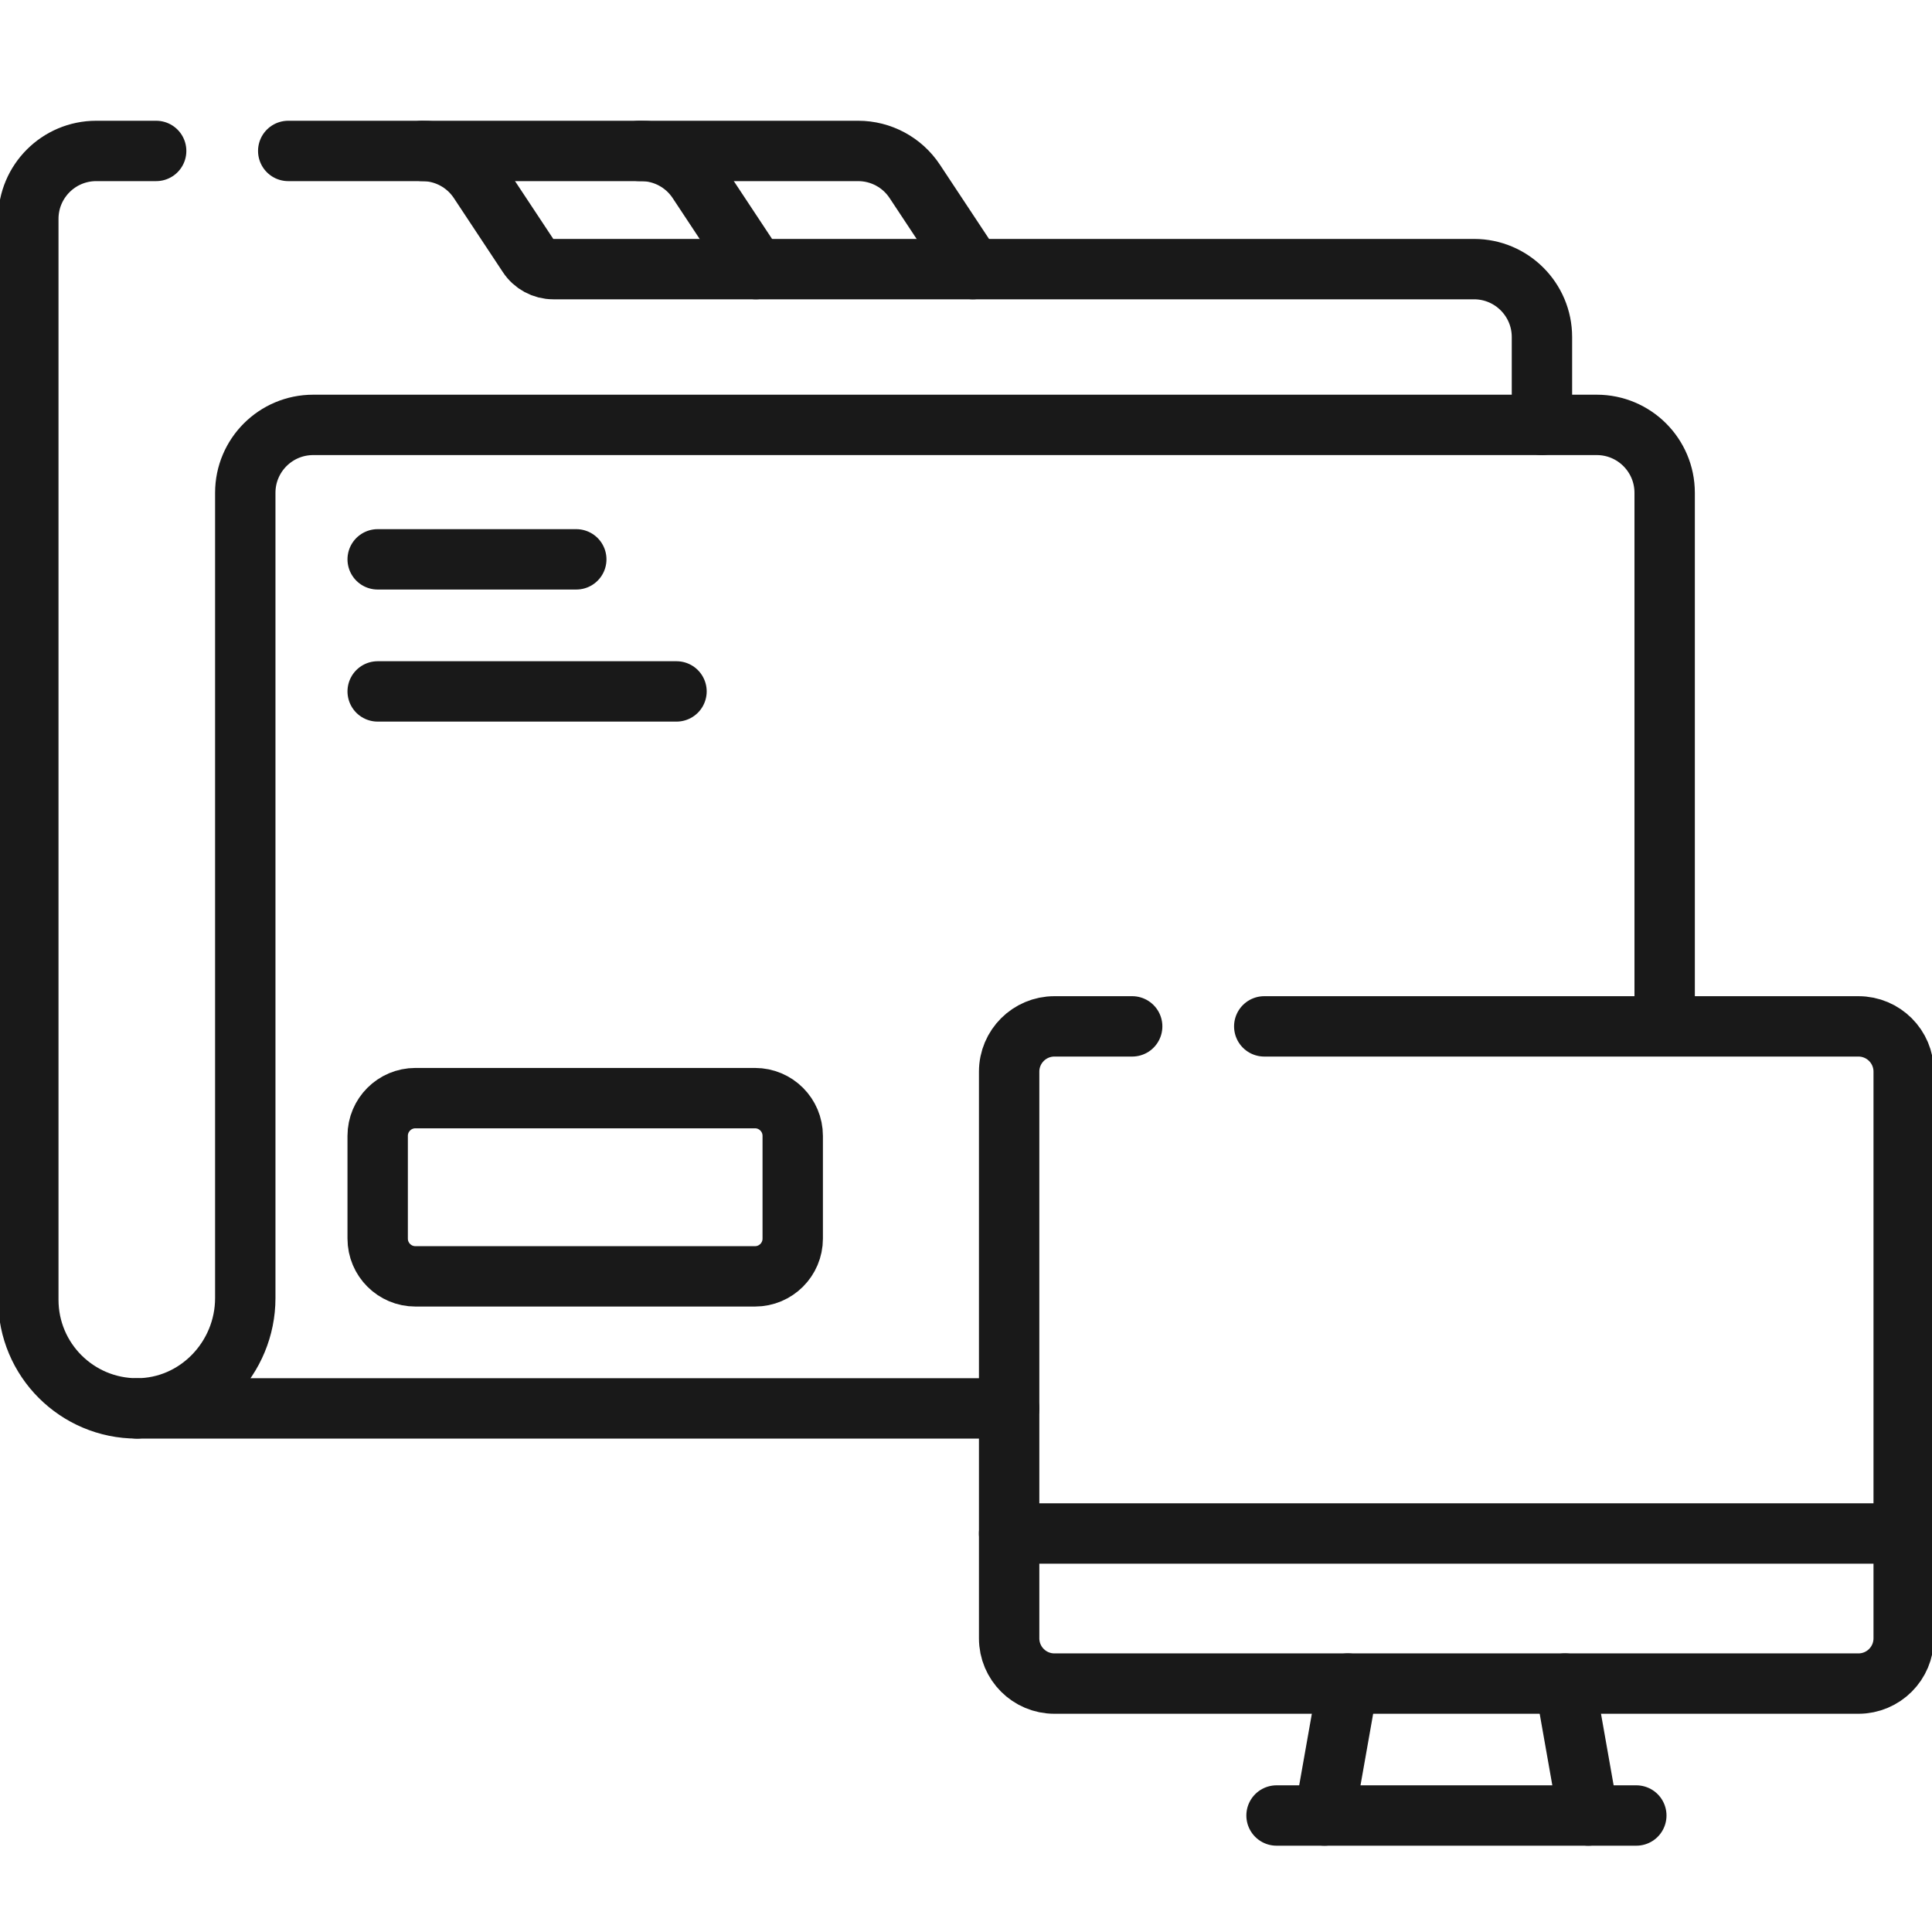 <svg width="64" height="64" viewBox="0 0 64 64" fill="none" xmlns="http://www.w3.org/2000/svg">
<g clip-path="url(#clip0_2439_2827)">
<path d="M44.649 55.771L43.876 60.141" stroke="#191919" stroke-width="2" stroke-miterlimit="10" stroke-linecap="round" stroke-linejoin="round"/>
<path d="M52.615 60.141L51.843 55.771" stroke="#191919" stroke-width="2" stroke-miterlimit="10" stroke-linecap="round" stroke-linejoin="round"/>
<path d="M9.548 5H13.991C14.746 5 15.451 5.379 15.868 6.009L17.494 8.466C17.679 8.746 17.993 8.915 18.328 8.915H48.829C50.071 8.915 51.079 9.922 51.079 11.165V14.075" stroke="#191919" stroke-width="2" stroke-miterlimit="10" stroke-linecap="round" stroke-linejoin="round"/>
<path d="M4.536 46.655C3.542 46.655 2.643 46.252 1.991 45.601C1.34 44.95 0.938 44.05 0.938 43.056V7.25C0.938 6.008 1.945 5 3.188 5H5.173" stroke="#191919" stroke-width="2" stroke-miterlimit="10" stroke-linecap="round" stroke-linejoin="round"/>
<path d="M55.144 33.5V16.325C55.144 15.082 54.136 14.075 52.894 14.075H10.375C9.132 14.075 8.125 15.082 8.125 16.325V43.001C8.125 44.989 6.525 46.655 4.536 46.655H33.429" stroke="#191919" stroke-width="2" stroke-miterlimit="10" stroke-linecap="round" stroke-linejoin="round"/>
<path d="M25.01 42.281H13.761C13.071 42.281 12.511 41.721 12.511 41.031V37.627C12.511 36.937 13.071 36.377 13.761 36.377H25.01C25.701 36.377 26.26 36.937 26.26 37.627V41.031C26.26 41.721 25.701 42.281 25.01 42.281Z" stroke="#191919" stroke-width="2" stroke-miterlimit="10" stroke-linecap="round" stroke-linejoin="round"/>
<path d="M12.511 18.529H19.09" stroke="#191919" stroke-width="2" stroke-miterlimit="10" stroke-linecap="round" stroke-linejoin="round"/>
<path d="M12.511 22.904H22.41" stroke="#191919" stroke-width="2" stroke-miterlimit="10" stroke-linecap="round" stroke-linejoin="round"/>
<path d="M13.992 5H21.239C21.994 5 22.699 5.379 23.116 6.009L25.038 8.915" stroke="#191919" stroke-width="2" stroke-miterlimit="10" stroke-linecap="round" stroke-linejoin="round"/>
<path d="M21.179 5H28.427C29.182 5 29.887 5.379 30.303 6.009L32.226 8.915" stroke="#191919" stroke-width="2" stroke-miterlimit="10" stroke-linecap="round" stroke-linejoin="round"/>
<path d="M41.88 34H61.562C62.391 34 63.062 34.671 63.062 35.5V54.271C63.062 55.1 62.391 55.771 61.562 55.771H34.929C34.101 55.771 33.429 55.1 33.429 54.271V35.5C33.429 34.671 34.101 34 34.929 34H37.505" stroke="#191919" stroke-width="2" stroke-miterlimit="10" stroke-linecap="round" stroke-linejoin="round"/>
<path d="M54.205 60.141H42.287" stroke="#191919" stroke-width="2" stroke-miterlimit="10" stroke-linecap="round" stroke-linejoin="round"/>
<path d="M63.062 50.799H33.429" stroke="#191919" stroke-width="2" stroke-miterlimit="10" stroke-linecap="round" stroke-linejoin="round"/>
</g>
<defs>
<clipPath id="clip0_2439_2827">
<rect width="64" height="64" fill="white"/>
</clipPath>
</defs>
</svg>
